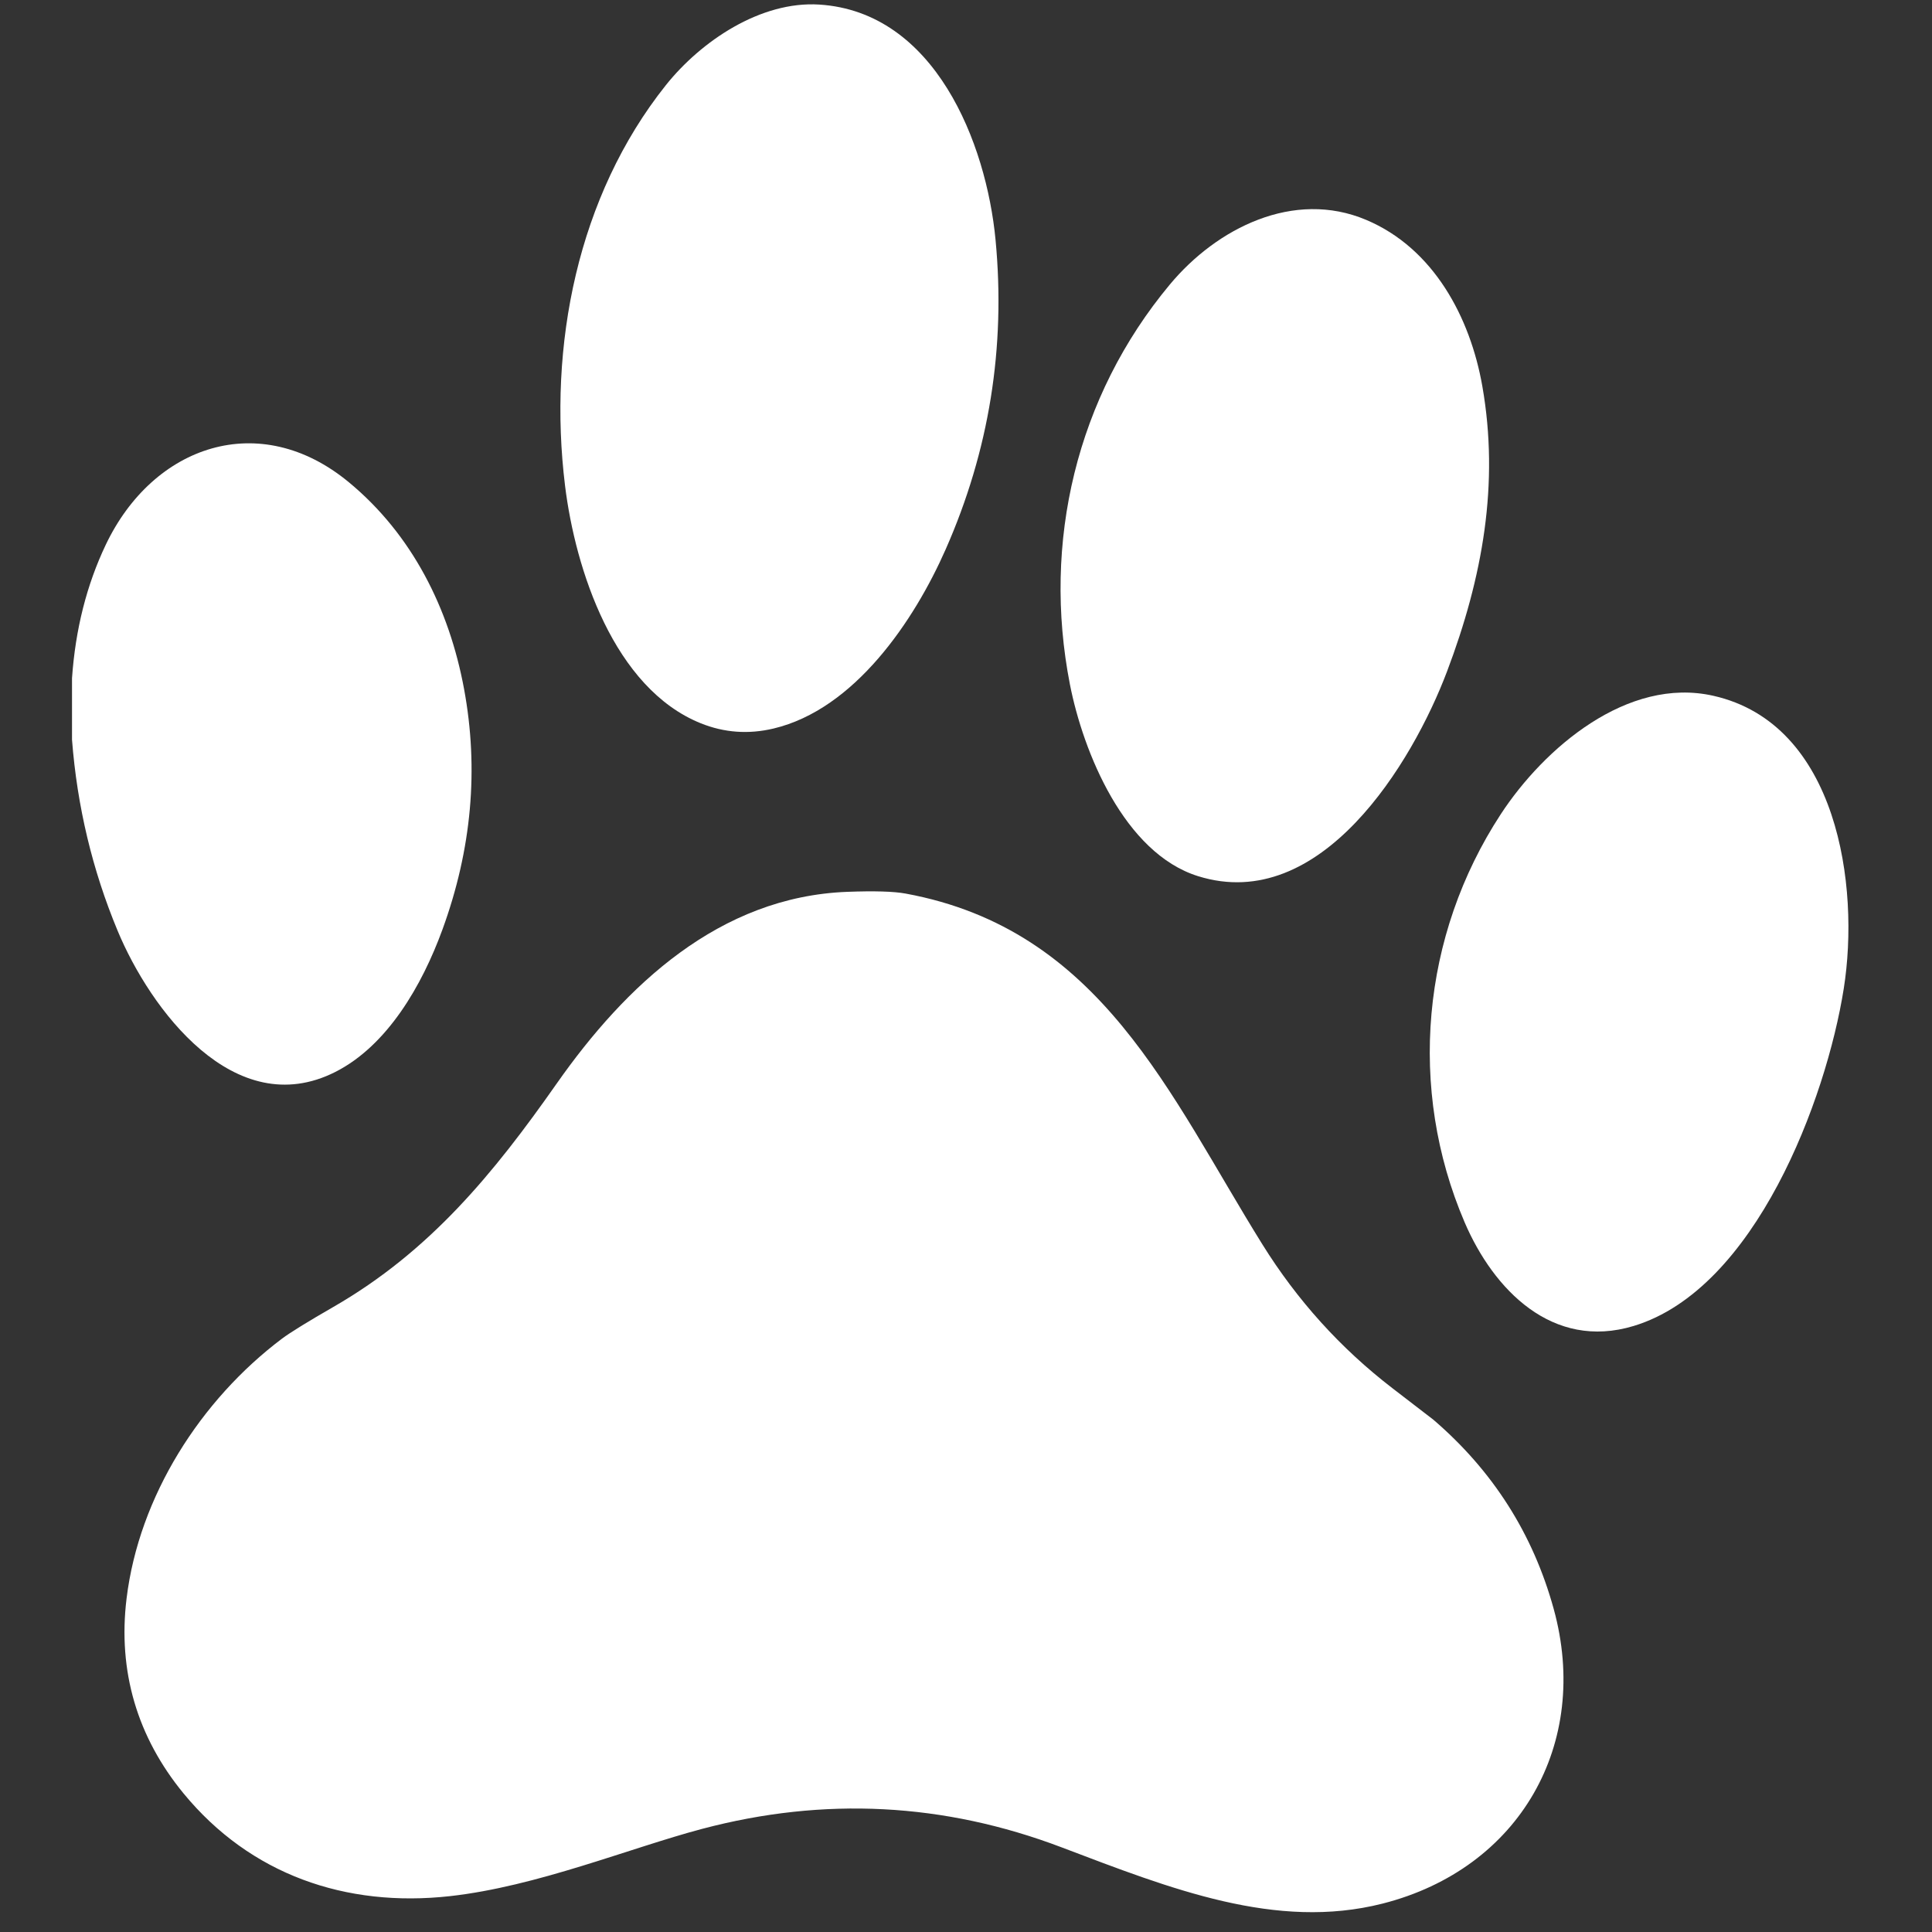 <svg xmlns="http://www.w3.org/2000/svg" xmlns:xlink="http://www.w3.org/1999/xlink" width="500" zoomAndPan="magnify" viewBox="0 0 375 375" height="500" preserveAspectRatio="xMidYMid meet"><rect x="0" y="0" width="375" height="375" fill="#333333" stroke="none"/><defs><clipPath id="843f85ea64"><path d="M 13.977 86 L 92 86 L 92 211 L 13.977 211 Z M 13.977 86 " clip-rule="nonzero"></path></clipPath></defs><path fill="#ffffff" d="M 159.02 0.887 C 181.473 2.316 191.445 27.75 193.234 46.547 C 195.223 67.457 192 87.477 183.562 106.609 C 177.453 120.473 165.895 137.672 150.129 141.41 C 145.273 142.559 140.574 142.219 136.035 140.395 C 119.152 133.598 111.676 110.516 109.676 94.285 C 106.336 67.078 112.105 38.055 129.23 16.547 C 136.09 7.949 147.656 0.172 159.02 0.887 Z M 159.02 0.887 " fill-opacity="1" fill-rule="nonzero"></path><path fill="#ffffff" d="M 227.07 55.219 C 236.164 44.297 251.094 36.73 265.18 42.68 C 278.246 48.188 285.367 61.582 287.715 74.938 C 291.047 93.898 287.789 112.047 280.855 130.363 C 274.176 148.023 256.402 177.527 232.531 170.059 C 218.219 165.582 210.246 145.984 207.668 132.828 C 202.281 105.266 208.922 77 227.07 55.219 Z M 227.07 55.219 " fill-opacity="1" fill-rule="nonzero"></path><g clip-path="url(#843f85ea64)"><path fill="#ffffff" d="M 13.977 143.57 L 13.977 131.648 C 14.633 122.168 16.82 113.523 20.535 105.723 C 29.746 86.402 50.414 79.293 67.715 93.605 C 79.996 103.754 87.18 118.125 90.066 133.688 C 92.961 149.277 91.562 164.855 85.879 180.422 C 81.922 191.262 75.191 202.957 65.074 208.07 C 45.473 217.969 29.117 195.781 22.836 180.672 C 17.926 168.871 14.973 156.504 13.977 143.57 Z M 13.977 143.57 " fill-opacity="1" fill-rule="nonzero"></path></g><path fill="#ffffff" d="M 317.086 257.371 C 301.312 262.141 289.887 250.309 284.285 237.254 C 273.176 211.328 275.898 181.582 291.301 158.031 C 299.695 145.207 315.887 131.293 332.539 135.047 C 356.707 140.484 361.031 171.961 357.871 191.891 C 354.473 213.359 340.699 250.242 317.086 257.371 Z M 317.086 257.371 " fill-opacity="1" fill-rule="nonzero"></path><path fill="#ffffff" d="M 175.777 173.441 C 213.75 180.43 226.973 212.531 245.016 241.516 C 251.785 252.395 260.203 261.707 270.266 269.449 C 275.539 273.508 278.184 275.543 278.199 275.551 C 289.766 285.473 297.559 297.723 301.574 312.297 C 308.758 338.375 295.062 362.703 268.348 369.488 C 247.68 374.73 227.32 366.637 206.051 358.566 C 183.223 349.906 159.973 348.711 136.293 354.98 C 122.211 358.711 104.223 366.164 87.312 368.043 C 67.09 370.285 48.582 363.855 35.629 348.105 C 26.641 337.172 22.844 324.383 24.566 310.273 C 26.98 290.426 38.945 271.723 54.734 259.832 C 56.328 258.637 59.652 256.586 64.699 253.68 C 83.441 242.895 95.805 227.789 108.059 210.312 C 121.43 191.262 139.625 174.059 164.43 173.105 C 169.68 172.906 173.465 173.016 175.777 173.441 Z M 175.777 173.441 " fill-opacity="1" fill-rule="nonzero"></path></svg>